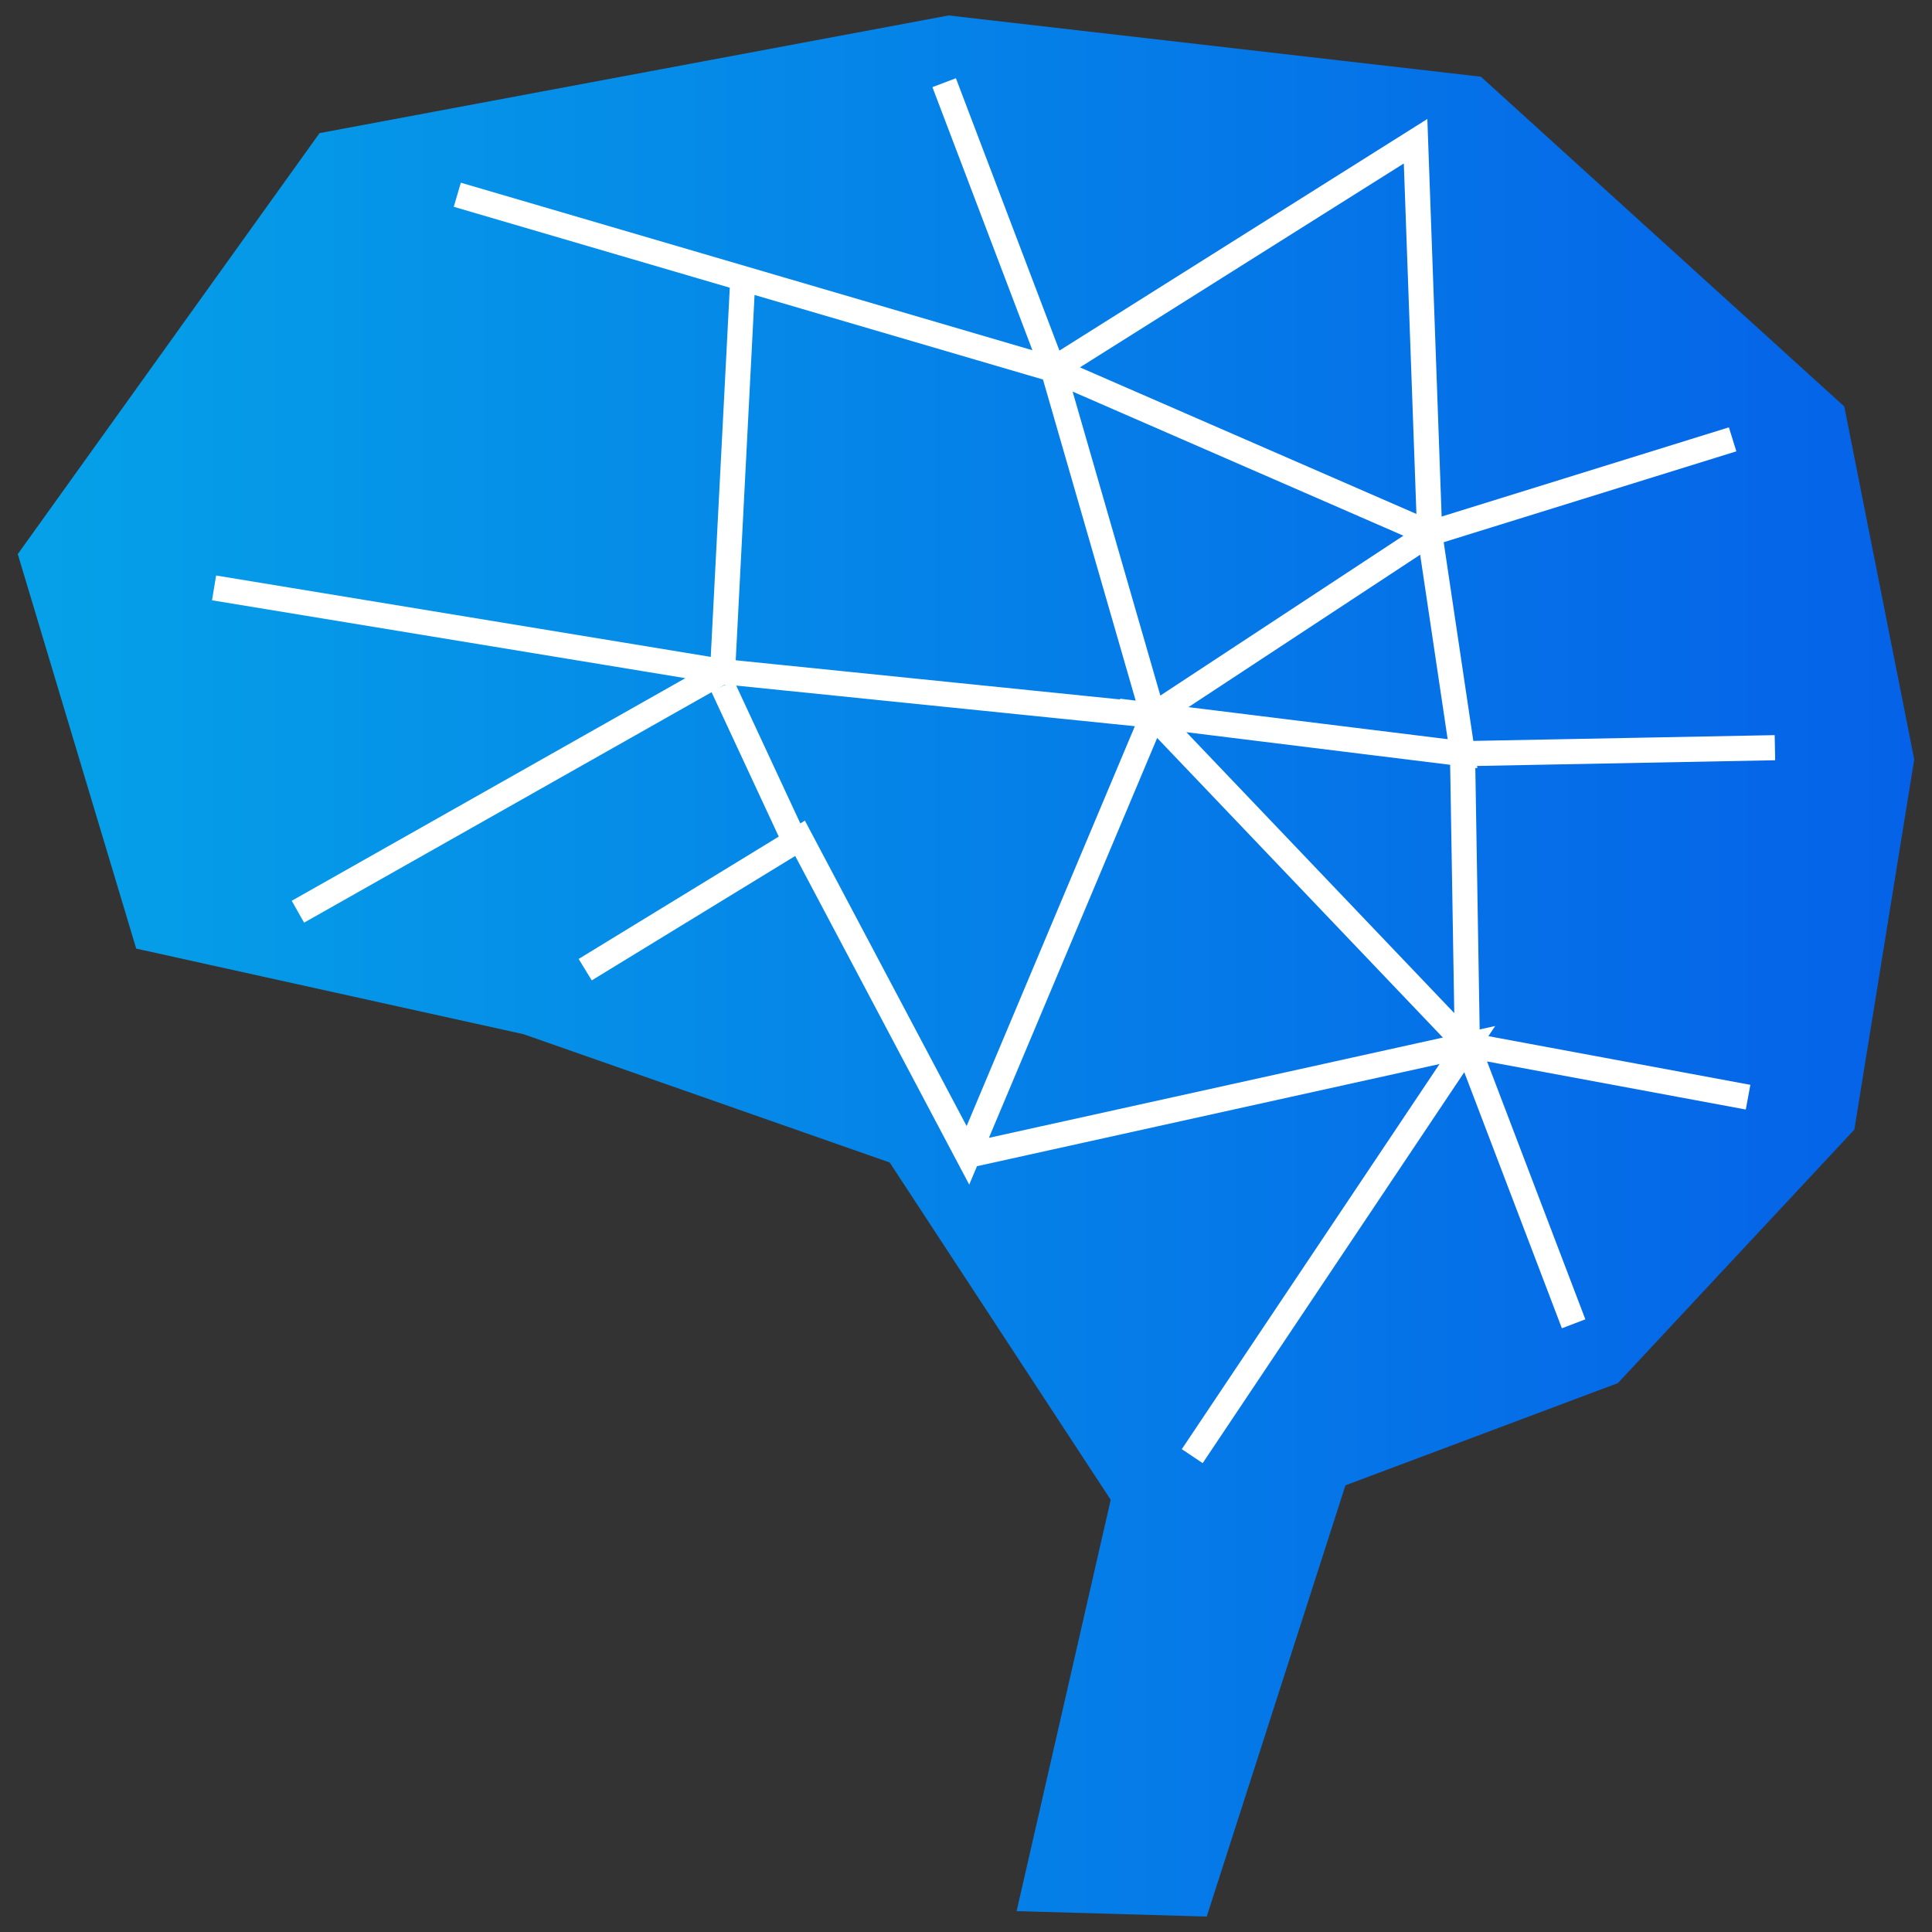 <?xml version="1.0" encoding="UTF-8"?>
<svg id="Layer_1" data-name="Layer 1" xmlns="http://www.w3.org/2000/svg" xmlns:xlink="http://www.w3.org/1999/xlink" viewBox="0 0 100 100">
  <rect x="0" y="0" width="100" height="100" fill="#333333" stroke="none"/>
  <defs>
    <style>
      .cls-1 {
        fill: url(#linear-gradient);
      }

      .cls-2 {
        fill: none;
        stroke: #fff;
        stroke-miterlimit: 10;
        stroke-width: 1.3px;
      }
    </style>
    <linearGradient id="linear-gradient" x1=".92" y1="1621.97" x2="99.08" y2="1621.97" gradientTransform="translate(0 -1571.97)" gradientUnits="userSpaceOnUse">
      <stop offset="0" stop-color="#05a1e8"/>
      <stop offset="1" stop-color="#0562e8"/>
    </linearGradient>
  </defs>
  <polygon class="cls-1" points="52.62 98.92 57.49 77.63 46.05 60.17 27.1 53.53 7.05 49.1 .92 28.68 16.54 6.89 49.1 .8 76.65 3.97 95.46 21.04 99.08 39.31 95.98 58.47 83.74 71.59 69.64 76.88 62.46 99.2 52.62 98.92"/>
  <polyline class="cls-2" points="23.67 10.08 54.51 19.12 48.87 4.28 54.51 19.12 73.27 7.31 74 27.61 89.68 22.74 74 27.61 75.7 39.01 91.87 38.7 75.7 39.01 75.95 54.09 90.48 56.79 75.95 54.09 81.45 68.52 75.95 54.09 59.68 37.03 75.7 39.01 74 27.61 59.68 37.03 74 27.61 54.51 19.12 59.68 37.03 37.4 34.76 38.45 14.39 37.4 34.76 11.08 30.43 37.4 34.76 15.42 47.19 37.4 34.76 59.68 37.03 50.1 59.8 41.41 43.39 30.29 50.19 41.41 43.39 50.1 59.8 75.95 54.09 61.71 75.37"/>
  <line class="cls-2" x1="41.41" y1="44.13" x2="37.4" y2="35.51"/>
</svg>
